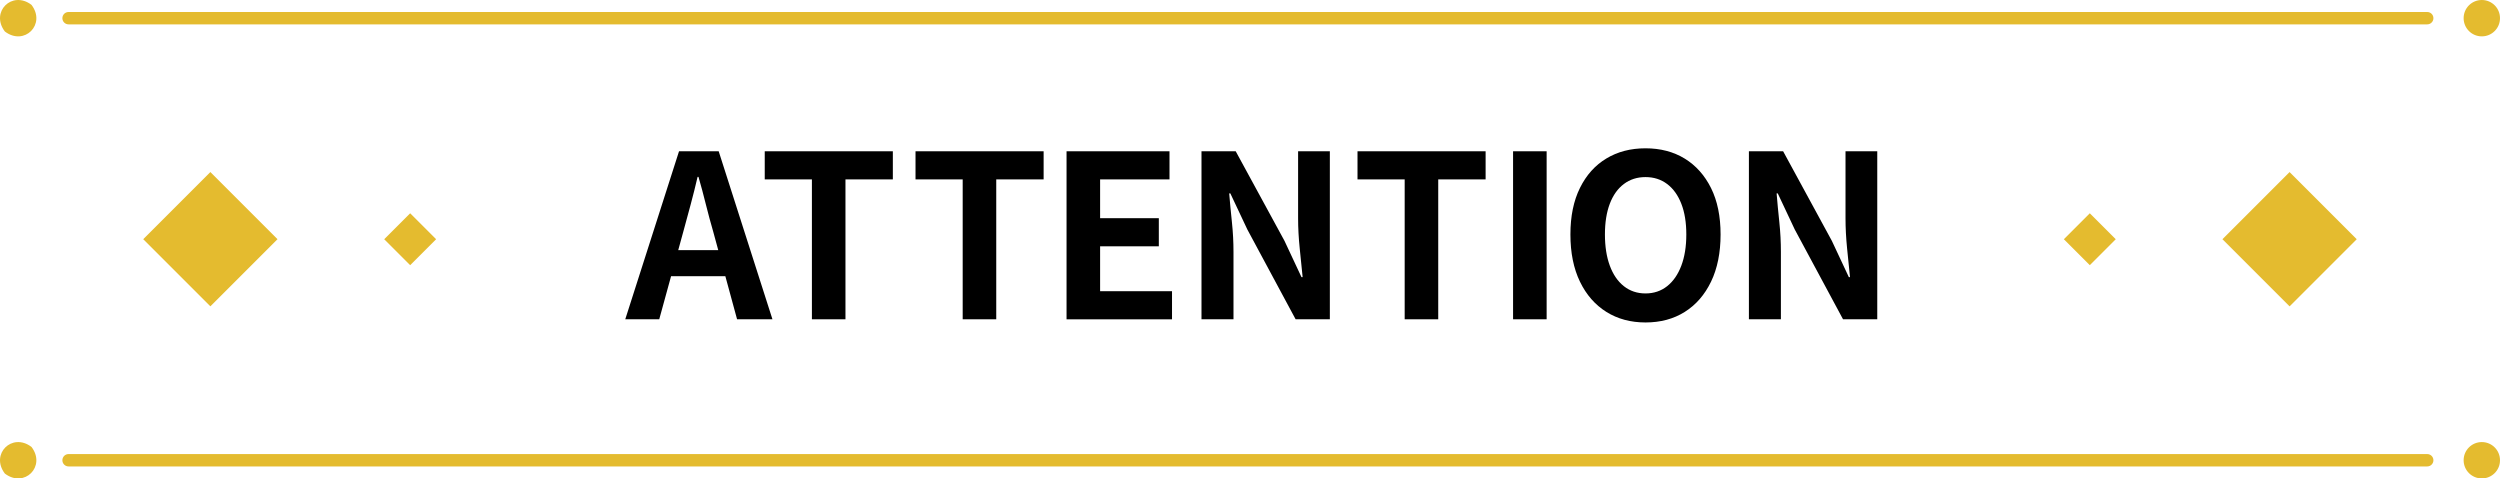 <?xml version="1.0" encoding="UTF-8"?>
<svg id="_レイヤー_2" data-name="レイヤー_2" xmlns="http://www.w3.org/2000/svg" viewBox="0 0 606.35 116.04">
  <defs>
    <style>
      .cls-1 {
        fill: #e4bb2f;
      }
    </style>
  </defs>
  <g id="_レイヤー_2-2" data-name="レイヤー_2">
    <g id="attention">
      <g>
        <rect class="cls-1" x="543.81" y="46.5" width="23.03" height="23.03" transform="translate(121.62 409.67) rotate(-45)"/>
        <rect class="cls-1" x="502.41" y="53.57" width="8.9" height="8.9" transform="translate(107.43 375.4) rotate(-45)"/>
      </g>
      <path class="cls-1" d="M606.35,4.41c0,2.44-1.97,4.41-4.41,4.41s-4.41-1.97-4.41-4.41,1.97-4.41,4.41-4.41,4.41,1.97,4.41,4.41Z"/>
      <path class="cls-1" d="M606.35,111.63c0,2.44-1.97,4.41-4.41,4.41s-4.41-1.97-4.41-4.41,1.97-4.41,4.41-4.41,4.41,1.97,4.41,4.41Z"/>
      <path class="cls-1" d="M7.64,1.18c3.6,4.72-1.74,10.06-6.46,6.46,0,0,0,0,0,0C-2.41,2.92,2.92-2.41,7.64,1.18Z"/>
      <path class="cls-1" d="M7.64,108.4c3.6,4.72-1.74,10.06-6.46,6.46,0,0,0,0,0,0-3.59-4.72,1.74-10.05,6.46-6.46Z"/>
      <path class="cls-1" d="M588.7,113.13H16.63c-.83,0-1.5-.67-1.5-1.5s.67-1.5,1.5-1.5h572.07c.83,0,1.5.67,1.5,1.5s-.67,1.5-1.5,1.5Z"/>
      <g>
        <rect class="cls-1" x="39.51" y="46.5" width="23.03" height="23.03" transform="translate(-26.08 53.07) rotate(-45)"/>
        <rect class="cls-1" x="95.03" y="53.57" width="8.9" height="8.9" transform="translate(-11.89 87.34) rotate(-45)"/>
      </g>
      <g>
        <path d="M151.65,77.44l13.04-40.75h9.62l13.04,40.75h-8.58l-5.78-21.23c-.62-2.13-1.22-4.34-1.79-6.63-.57-2.29-1.16-4.52-1.79-6.68h-.22c-.51,2.2-1.07,4.44-1.68,6.71-.6,2.27-1.2,4.47-1.79,6.6l-5.83,21.23h-8.25ZM159.74,66.99v-6.32h19.36v6.32h-19.36Z"/>
        <path d="M196.92,77.44v-33.93h-11.44v-6.82h31.07v6.82h-11.49v33.93h-8.14Z"/>
        <path d="M233.49,77.44v-33.93h-11.44v-6.82h31.07v6.82h-11.49v33.93h-8.14Z"/>
        <path d="M258.68,77.44v-40.75h24.97v6.82h-16.83v9.41h14.24v6.82h-14.24v10.89h17.44v6.82h-25.58Z"/>
        <path d="M291.41,77.44v-40.75h8.3l11.83,21.73,4.12,8.8h.28c-.22-2.13-.46-4.46-.71-6.99-.26-2.53-.39-4.95-.39-7.26v-16.28h7.7v40.75h-8.3l-11.71-21.78-4.12-8.75h-.28c.18,2.2.4,4.53.66,6.98.26,2.46.38,4.86.38,7.21v16.33h-7.76Z"/>
        <path d="M340.69,77.44v-33.93h-11.44v-6.82h31.07v6.82h-11.49v33.93h-8.14Z"/>
        <path d="M366.98,77.44v-40.75h8.14v40.75h-8.14Z"/>
        <path d="M399.1,78.21c-3.59,0-6.76-.85-9.49-2.56s-4.87-4.15-6.41-7.34c-1.54-3.19-2.31-7-2.31-11.44s.77-8.16,2.31-11.28c1.54-3.12,3.67-5.5,6.41-7.15,2.73-1.65,5.89-2.47,9.49-2.47s6.8.83,9.52,2.5c2.71,1.67,4.84,4.05,6.38,7.15,1.54,3.1,2.31,6.85,2.31,11.25s-.77,8.25-2.31,11.44c-1.54,3.19-3.67,5.64-6.38,7.34-2.71,1.71-5.89,2.56-9.52,2.56ZM399.1,71.17c2.02,0,3.77-.59,5.25-1.76s2.63-2.83,3.44-4.98c.81-2.15,1.21-4.67,1.21-7.56s-.4-5.38-1.21-7.45c-.81-2.07-1.95-3.67-3.44-4.79-1.48-1.12-3.24-1.68-5.25-1.68s-3.77.56-5.25,1.68c-1.49,1.12-2.62,2.71-3.41,4.79-.79,2.07-1.18,4.56-1.18,7.45s.39,5.42,1.18,7.56c.79,2.14,1.92,3.8,3.41,4.98,1.48,1.17,3.23,1.76,5.25,1.76Z"/>
        <path d="M424.18,77.44v-40.75h8.3l11.82,21.73,4.12,8.8h.28c-.22-2.13-.46-4.46-.71-6.99s-.38-4.95-.38-7.26v-16.28h7.7v40.75h-8.3l-11.71-21.78-4.12-8.75h-.28c.18,2.2.4,4.53.66,6.98.26,2.46.38,4.86.38,7.21v16.33h-7.75Z"/>
      </g>
      <path class="cls-1" d="M588.7,5.91H16.63c-.83,0-1.5-.67-1.5-1.5s.67-1.5,1.5-1.5h572.07c.83,0,1.5.67,1.5,1.5s-.67,1.5-1.5,1.5Z"/>
    </g>
  </g>
</svg>